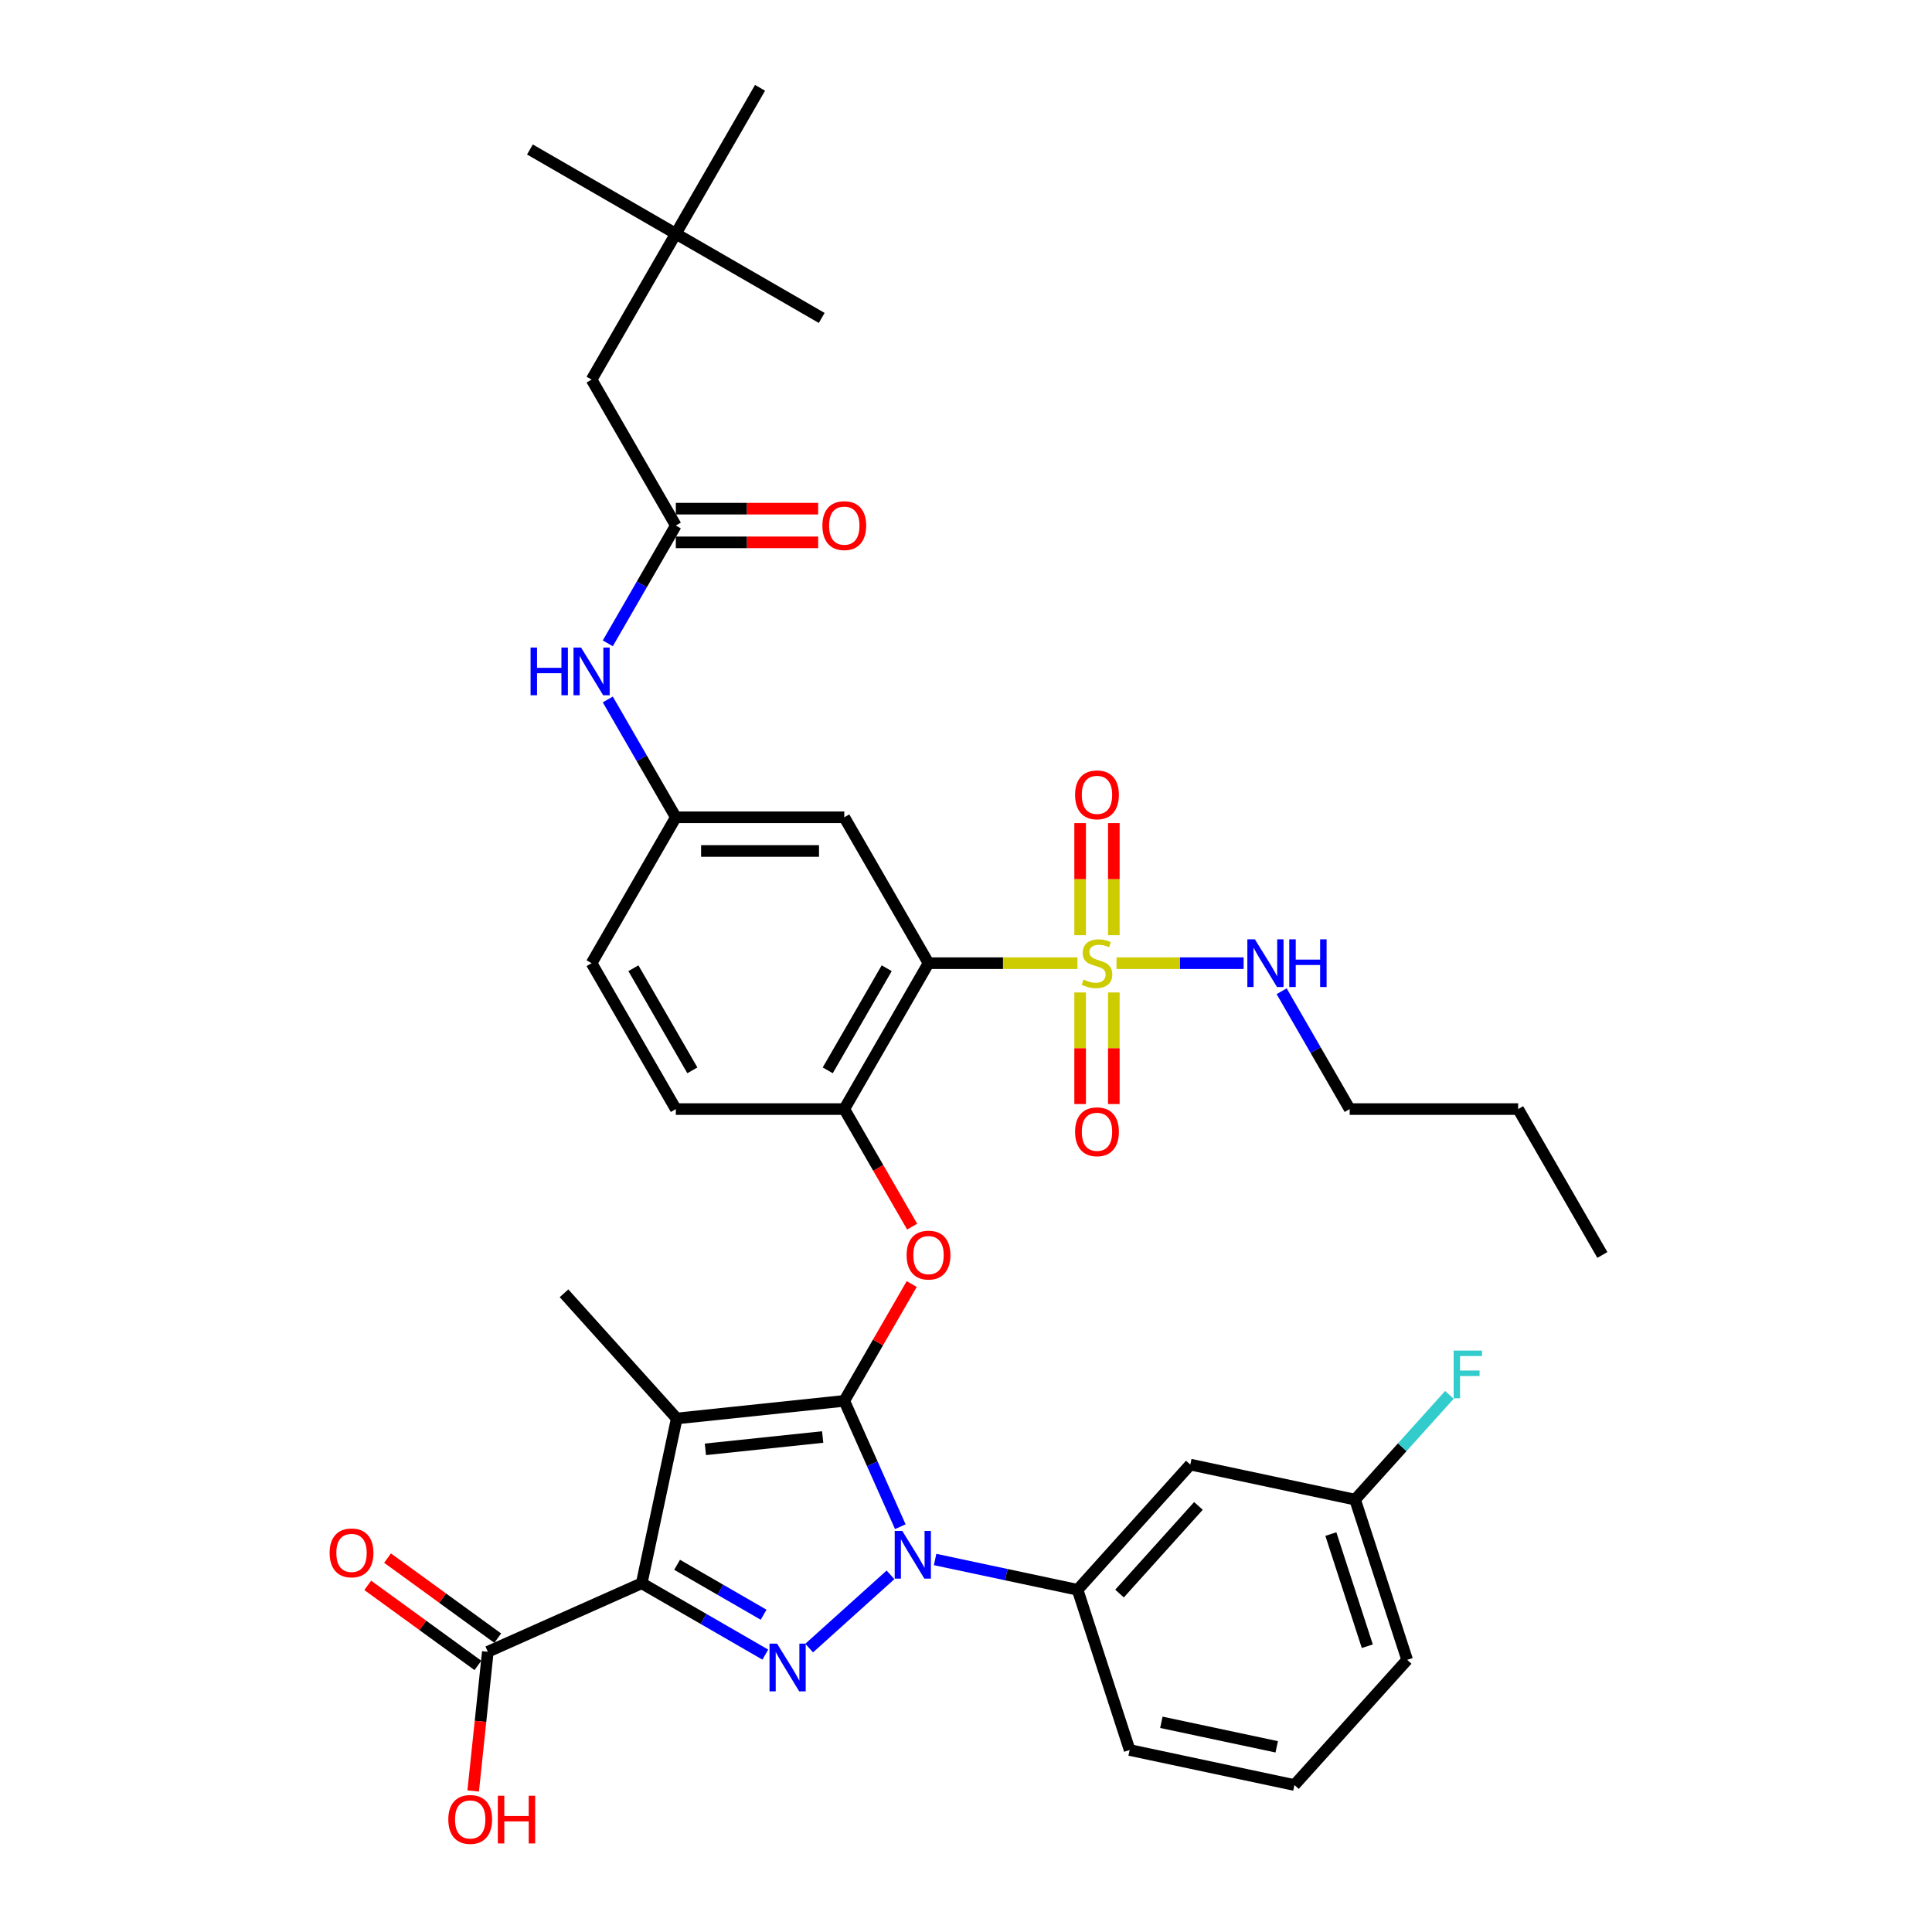 <?xml version='1.0' encoding='iso-8859-1'?>
<svg version='1.1' baseProfile='full'
              xmlns='http://www.w3.org/2000/svg'
                      xmlns:rdkit='http://www.rdkit.org/xml'
                      xmlns:xlink='http://www.w3.org/1999/xlink'
                  xml:space='preserve'
width='1000px' height='1000px' viewBox='0 0 1000 1000'>
<!-- END OF HEADER -->
<rect style='opacity:1.0;fill:#FFFFFF;stroke:none' width='1000' height='1000' x='0' y='0'> </rect>
<path class='bond-0' d='M 437,725.085 L 451.499,757.65' style='fill:none;fill-rule:evenodd;stroke:#000000;stroke-width:6px;stroke-linecap:butt;stroke-linejoin:miter;stroke-opacity:1' />
<path class='bond-0' d='M 451.499,757.65 L 465.999,790.216' style='fill:none;fill-rule:evenodd;stroke:#0000FF;stroke-width:6px;stroke-linecap:butt;stroke-linejoin:miter;stroke-opacity:1' />
<path class='bond-2' d='M 437,725.085 L 350.281,734.199' style='fill:none;fill-rule:evenodd;stroke:#000000;stroke-width:6px;stroke-linecap:butt;stroke-linejoin:miter;stroke-opacity:1' />
<path class='bond-2' d='M 425.815,743.796 L 365.112,750.176' style='fill:none;fill-rule:evenodd;stroke:#000000;stroke-width:6px;stroke-linecap:butt;stroke-linejoin:miter;stroke-opacity:1' />
<path class='bond-6' d='M 437,725.085 L 454.455,694.852' style='fill:none;fill-rule:evenodd;stroke:#000000;stroke-width:6px;stroke-linecap:butt;stroke-linejoin:miter;stroke-opacity:1' />
<path class='bond-6' d='M 454.455,694.852 L 471.909,664.62' style='fill:none;fill-rule:evenodd;stroke:#FF0000;stroke-width:6px;stroke-linecap:butt;stroke-linejoin:miter;stroke-opacity:1' />
<path class='bond-3' d='M 460.922,815.138 L 418.823,853.043' style='fill:none;fill-rule:evenodd;stroke:#0000FF;stroke-width:6px;stroke-linecap:butt;stroke-linejoin:miter;stroke-opacity:1' />
<path class='bond-9' d='M 484.011,807.197 L 520.884,815.034' style='fill:none;fill-rule:evenodd;stroke:#0000FF;stroke-width:6px;stroke-linecap:butt;stroke-linejoin:miter;stroke-opacity:1' />
<path class='bond-9' d='M 520.884,815.034 L 557.757,822.872' style='fill:none;fill-rule:evenodd;stroke:#000000;stroke-width:6px;stroke-linecap:butt;stroke-linejoin:miter;stroke-opacity:1' />
<path class='bond-1' d='M 332.152,819.49 L 350.281,734.199' style='fill:none;fill-rule:evenodd;stroke:#000000;stroke-width:6px;stroke-linecap:butt;stroke-linejoin:miter;stroke-opacity:1' />
<path class='bond-8' d='M 332.152,819.49 L 252.494,854.956' style='fill:none;fill-rule:evenodd;stroke:#000000;stroke-width:6px;stroke-linecap:butt;stroke-linejoin:miter;stroke-opacity:1' />
<path class='bond-37' d='M 332.152,819.49 L 364.137,837.957' style='fill:none;fill-rule:evenodd;stroke:#000000;stroke-width:6px;stroke-linecap:butt;stroke-linejoin:miter;stroke-opacity:1' />
<path class='bond-37' d='M 364.137,837.957 L 396.122,856.423' style='fill:none;fill-rule:evenodd;stroke:#0000FF;stroke-width:6px;stroke-linecap:butt;stroke-linejoin:miter;stroke-opacity:1' />
<path class='bond-37' d='M 350.467,809.927 L 372.857,822.854' style='fill:none;fill-rule:evenodd;stroke:#000000;stroke-width:6px;stroke-linecap:butt;stroke-linejoin:miter;stroke-opacity:1' />
<path class='bond-37' d='M 372.857,822.854 L 395.246,835.78' style='fill:none;fill-rule:evenodd;stroke:#0000FF;stroke-width:6px;stroke-linecap:butt;stroke-linejoin:miter;stroke-opacity:1' />
<path class='bond-23' d='M 350.281,734.199 L 291.935,669.399' style='fill:none;fill-rule:evenodd;stroke:#000000;stroke-width:6px;stroke-linecap:butt;stroke-linejoin:miter;stroke-opacity:1' />
<path class='bond-4' d='M 557.698,498.541 L 519.148,498.541' style='fill:none;fill-rule:evenodd;stroke:#CCCC00;stroke-width:6px;stroke-linecap:butt;stroke-linejoin:miter;stroke-opacity:1' />
<path class='bond-4' d='M 519.148,498.541 L 480.599,498.541' style='fill:none;fill-rule:evenodd;stroke:#000000;stroke-width:6px;stroke-linecap:butt;stroke-linejoin:miter;stroke-opacity:1' />
<path class='bond-13' d='M 576.515,484.049 L 576.515,455.041' style='fill:none;fill-rule:evenodd;stroke:#CCCC00;stroke-width:6px;stroke-linecap:butt;stroke-linejoin:miter;stroke-opacity:1' />
<path class='bond-13' d='M 576.515,455.041 L 576.515,426.033' style='fill:none;fill-rule:evenodd;stroke:#FF0000;stroke-width:6px;stroke-linecap:butt;stroke-linejoin:miter;stroke-opacity:1' />
<path class='bond-13' d='M 559.076,484.049 L 559.076,455.041' style='fill:none;fill-rule:evenodd;stroke:#CCCC00;stroke-width:6px;stroke-linecap:butt;stroke-linejoin:miter;stroke-opacity:1' />
<path class='bond-13' d='M 559.076,455.041 L 559.076,426.033' style='fill:none;fill-rule:evenodd;stroke:#FF0000;stroke-width:6px;stroke-linecap:butt;stroke-linejoin:miter;stroke-opacity:1' />
<path class='bond-14' d='M 559.076,513.696 L 559.076,542.573' style='fill:none;fill-rule:evenodd;stroke:#CCCC00;stroke-width:6px;stroke-linecap:butt;stroke-linejoin:miter;stroke-opacity:1' />
<path class='bond-14' d='M 559.076,542.573 L 559.076,571.45' style='fill:none;fill-rule:evenodd;stroke:#FF0000;stroke-width:6px;stroke-linecap:butt;stroke-linejoin:miter;stroke-opacity:1' />
<path class='bond-14' d='M 576.515,513.696 L 576.515,542.573' style='fill:none;fill-rule:evenodd;stroke:#CCCC00;stroke-width:6px;stroke-linecap:butt;stroke-linejoin:miter;stroke-opacity:1' />
<path class='bond-14' d='M 576.515,542.573 L 576.515,571.45' style='fill:none;fill-rule:evenodd;stroke:#FF0000;stroke-width:6px;stroke-linecap:butt;stroke-linejoin:miter;stroke-opacity:1' />
<path class='bond-16' d='M 577.893,498.541 L 610.796,498.541' style='fill:none;fill-rule:evenodd;stroke:#CCCC00;stroke-width:6px;stroke-linecap:butt;stroke-linejoin:miter;stroke-opacity:1' />
<path class='bond-16' d='M 610.796,498.541 L 643.699,498.541' style='fill:none;fill-rule:evenodd;stroke:#0000FF;stroke-width:6px;stroke-linecap:butt;stroke-linejoin:miter;stroke-opacity:1' />
<path class='bond-5' d='M 480.599,498.541 L 437,574.056' style='fill:none;fill-rule:evenodd;stroke:#000000;stroke-width:6px;stroke-linecap:butt;stroke-linejoin:miter;stroke-opacity:1' />
<path class='bond-5' d='M 458.956,501.149 L 428.437,554.009' style='fill:none;fill-rule:evenodd;stroke:#000000;stroke-width:6px;stroke-linecap:butt;stroke-linejoin:miter;stroke-opacity:1' />
<path class='bond-10' d='M 480.599,498.541 L 437,423.027' style='fill:none;fill-rule:evenodd;stroke:#000000;stroke-width:6px;stroke-linecap:butt;stroke-linejoin:miter;stroke-opacity:1' />
<path class='bond-7' d='M 472.131,634.904 L 454.566,604.48' style='fill:none;fill-rule:evenodd;stroke:#FF0000;stroke-width:6px;stroke-linecap:butt;stroke-linejoin:miter;stroke-opacity:1' />
<path class='bond-7' d='M 454.566,604.48 L 437,574.056' style='fill:none;fill-rule:evenodd;stroke:#000000;stroke-width:6px;stroke-linecap:butt;stroke-linejoin:miter;stroke-opacity:1' />
<path class='bond-20' d='M 437,574.056 L 349.804,574.056' style='fill:none;fill-rule:evenodd;stroke:#000000;stroke-width:6px;stroke-linecap:butt;stroke-linejoin:miter;stroke-opacity:1' />
<path class='bond-18' d='M 257.619,847.902 L 229.105,827.185' style='fill:none;fill-rule:evenodd;stroke:#000000;stroke-width:6px;stroke-linecap:butt;stroke-linejoin:miter;stroke-opacity:1' />
<path class='bond-18' d='M 229.105,827.185 L 200.591,806.469' style='fill:none;fill-rule:evenodd;stroke:#FF0000;stroke-width:6px;stroke-linecap:butt;stroke-linejoin:miter;stroke-opacity:1' />
<path class='bond-18' d='M 247.369,862.011 L 218.855,841.294' style='fill:none;fill-rule:evenodd;stroke:#000000;stroke-width:6px;stroke-linecap:butt;stroke-linejoin:miter;stroke-opacity:1' />
<path class='bond-18' d='M 218.855,841.294 L 190.341,820.577' style='fill:none;fill-rule:evenodd;stroke:#FF0000;stroke-width:6px;stroke-linecap:butt;stroke-linejoin:miter;stroke-opacity:1' />
<path class='bond-25' d='M 252.494,854.956 L 248.708,890.983' style='fill:none;fill-rule:evenodd;stroke:#000000;stroke-width:6px;stroke-linecap:butt;stroke-linejoin:miter;stroke-opacity:1' />
<path class='bond-25' d='M 248.708,890.983 L 244.921,927.009' style='fill:none;fill-rule:evenodd;stroke:#FF0000;stroke-width:6px;stroke-linecap:butt;stroke-linejoin:miter;stroke-opacity:1' />
<path class='bond-12' d='M 557.757,822.872 L 616.103,758.072' style='fill:none;fill-rule:evenodd;stroke:#000000;stroke-width:6px;stroke-linecap:butt;stroke-linejoin:miter;stroke-opacity:1' />
<path class='bond-12' d='M 579.469,824.821 L 620.311,779.461' style='fill:none;fill-rule:evenodd;stroke:#000000;stroke-width:6px;stroke-linecap:butt;stroke-linejoin:miter;stroke-opacity:1' />
<path class='bond-28' d='M 557.757,822.872 L 584.703,905.801' style='fill:none;fill-rule:evenodd;stroke:#000000;stroke-width:6px;stroke-linecap:butt;stroke-linejoin:miter;stroke-opacity:1' />
<path class='bond-38' d='M 437,423.027 L 349.804,423.027' style='fill:none;fill-rule:evenodd;stroke:#000000;stroke-width:6px;stroke-linecap:butt;stroke-linejoin:miter;stroke-opacity:1' />
<path class='bond-38' d='M 423.921,440.466 L 362.883,440.466' style='fill:none;fill-rule:evenodd;stroke:#000000;stroke-width:6px;stroke-linecap:butt;stroke-linejoin:miter;stroke-opacity:1' />
<path class='bond-11' d='M 349.804,271.998 L 332.198,302.492' style='fill:none;fill-rule:evenodd;stroke:#000000;stroke-width:6px;stroke-linecap:butt;stroke-linejoin:miter;stroke-opacity:1' />
<path class='bond-11' d='M 332.198,302.492 L 314.593,332.985' style='fill:none;fill-rule:evenodd;stroke:#0000FF;stroke-width:6px;stroke-linecap:butt;stroke-linejoin:miter;stroke-opacity:1' />
<path class='bond-19' d='M 349.804,280.718 L 386.644,280.718' style='fill:none;fill-rule:evenodd;stroke:#000000;stroke-width:6px;stroke-linecap:butt;stroke-linejoin:miter;stroke-opacity:1' />
<path class='bond-19' d='M 386.644,280.718 L 423.485,280.718' style='fill:none;fill-rule:evenodd;stroke:#FF0000;stroke-width:6px;stroke-linecap:butt;stroke-linejoin:miter;stroke-opacity:1' />
<path class='bond-19' d='M 349.804,263.278 L 386.644,263.278' style='fill:none;fill-rule:evenodd;stroke:#000000;stroke-width:6px;stroke-linecap:butt;stroke-linejoin:miter;stroke-opacity:1' />
<path class='bond-19' d='M 386.644,263.278 L 423.485,263.278' style='fill:none;fill-rule:evenodd;stroke:#FF0000;stroke-width:6px;stroke-linecap:butt;stroke-linejoin:miter;stroke-opacity:1' />
<path class='bond-21' d='M 349.804,271.998 L 306.205,196.483' style='fill:none;fill-rule:evenodd;stroke:#000000;stroke-width:6px;stroke-linecap:butt;stroke-linejoin:miter;stroke-opacity:1' />
<path class='bond-24' d='M 616.103,758.072 L 701.394,776.201' style='fill:none;fill-rule:evenodd;stroke:#000000;stroke-width:6px;stroke-linecap:butt;stroke-linejoin:miter;stroke-opacity:1' />
<path class='bond-15' d='M 314.593,362.039 L 332.198,392.533' style='fill:none;fill-rule:evenodd;stroke:#0000FF;stroke-width:6px;stroke-linecap:butt;stroke-linejoin:miter;stroke-opacity:1' />
<path class='bond-15' d='M 332.198,392.533 L 349.804,423.027' style='fill:none;fill-rule:evenodd;stroke:#000000;stroke-width:6px;stroke-linecap:butt;stroke-linejoin:miter;stroke-opacity:1' />
<path class='bond-30' d='M 663.379,513.068 L 680.984,543.562' style='fill:none;fill-rule:evenodd;stroke:#0000FF;stroke-width:6px;stroke-linecap:butt;stroke-linejoin:miter;stroke-opacity:1' />
<path class='bond-30' d='M 680.984,543.562 L 698.59,574.056' style='fill:none;fill-rule:evenodd;stroke:#000000;stroke-width:6px;stroke-linecap:butt;stroke-linejoin:miter;stroke-opacity:1' />
<path class='bond-17' d='M 349.804,423.027 L 306.205,498.541' style='fill:none;fill-rule:evenodd;stroke:#000000;stroke-width:6px;stroke-linecap:butt;stroke-linejoin:miter;stroke-opacity:1' />
<path class='bond-26' d='M 349.804,574.056 L 306.205,498.541' style='fill:none;fill-rule:evenodd;stroke:#000000;stroke-width:6px;stroke-linecap:butt;stroke-linejoin:miter;stroke-opacity:1' />
<path class='bond-26' d='M 358.367,554.009 L 327.848,501.149' style='fill:none;fill-rule:evenodd;stroke:#000000;stroke-width:6px;stroke-linecap:butt;stroke-linejoin:miter;stroke-opacity:1' />
<path class='bond-22' d='M 306.205,196.483 L 349.804,120.969' style='fill:none;fill-rule:evenodd;stroke:#000000;stroke-width:6px;stroke-linecap:butt;stroke-linejoin:miter;stroke-opacity:1' />
<path class='bond-31' d='M 349.804,120.969 L 274.289,77.371' style='fill:none;fill-rule:evenodd;stroke:#000000;stroke-width:6px;stroke-linecap:butt;stroke-linejoin:miter;stroke-opacity:1' />
<path class='bond-32' d='M 349.804,120.969 L 425.318,164.567' style='fill:none;fill-rule:evenodd;stroke:#000000;stroke-width:6px;stroke-linecap:butt;stroke-linejoin:miter;stroke-opacity:1' />
<path class='bond-33' d='M 349.804,120.969 L 393.402,45.455' style='fill:none;fill-rule:evenodd;stroke:#000000;stroke-width:6px;stroke-linecap:butt;stroke-linejoin:miter;stroke-opacity:1' />
<path class='bond-27' d='M 701.394,776.201 L 725.807,749.089' style='fill:none;fill-rule:evenodd;stroke:#000000;stroke-width:6px;stroke-linecap:butt;stroke-linejoin:miter;stroke-opacity:1' />
<path class='bond-27' d='M 725.807,749.089 L 750.219,721.977' style='fill:none;fill-rule:evenodd;stroke:#33CCCC;stroke-width:6px;stroke-linecap:butt;stroke-linejoin:miter;stroke-opacity:1' />
<path class='bond-39' d='M 701.394,776.201 L 728.34,859.13' style='fill:none;fill-rule:evenodd;stroke:#000000;stroke-width:6px;stroke-linecap:butt;stroke-linejoin:miter;stroke-opacity:1' />
<path class='bond-39' d='M 688.851,794.03 L 707.712,852.08' style='fill:none;fill-rule:evenodd;stroke:#000000;stroke-width:6px;stroke-linecap:butt;stroke-linejoin:miter;stroke-opacity:1' />
<path class='bond-29' d='M 584.703,905.801 L 669.994,923.93' style='fill:none;fill-rule:evenodd;stroke:#000000;stroke-width:6px;stroke-linecap:butt;stroke-linejoin:miter;stroke-opacity:1' />
<path class='bond-29' d='M 601.122,891.462 L 660.826,904.152' style='fill:none;fill-rule:evenodd;stroke:#000000;stroke-width:6px;stroke-linecap:butt;stroke-linejoin:miter;stroke-opacity:1' />
<path class='bond-34' d='M 669.994,923.93 L 728.34,859.13' style='fill:none;fill-rule:evenodd;stroke:#000000;stroke-width:6px;stroke-linecap:butt;stroke-linejoin:miter;stroke-opacity:1' />
<path class='bond-35' d='M 698.59,574.056 L 785.787,574.056' style='fill:none;fill-rule:evenodd;stroke:#000000;stroke-width:6px;stroke-linecap:butt;stroke-linejoin:miter;stroke-opacity:1' />
<path class='bond-36' d='M 785.787,574.056 L 829.385,649.57' style='fill:none;fill-rule:evenodd;stroke:#000000;stroke-width:6px;stroke-linecap:butt;stroke-linejoin:miter;stroke-opacity:1' />
<path  class='atom-1' d='M 467.008 792.396
L 475.1 805.475
Q 475.902 806.766, 477.192 809.103
Q 478.483 811.439, 478.553 811.579
L 478.553 792.396
L 481.831 792.396
L 481.831 817.09
L 478.448 817.09
L 469.763 802.789
Q 468.752 801.115, 467.671 799.197
Q 466.624 797.279, 466.31 796.686
L 466.31 817.09
L 463.101 817.09
L 463.101 792.396
L 467.008 792.396
' fill='#0000FF'/>
<path  class='atom-4' d='M 402.208 850.742
L 410.3 863.821
Q 411.102 865.112, 412.393 867.448
Q 413.683 869.785, 413.753 869.925
L 413.753 850.742
L 417.032 850.742
L 417.032 875.436
L 413.648 875.436
L 404.964 861.135
Q 403.952 859.461, 402.871 857.543
Q 401.824 855.625, 401.511 855.032
L 401.511 875.436
L 398.302 875.436
L 398.302 850.742
L 402.208 850.742
' fill='#0000FF'/>
<path  class='atom-5' d='M 560.819 507.017
Q 561.098 507.121, 562.249 507.61
Q 563.4 508.098, 564.656 508.412
Q 565.947 508.691, 567.202 508.691
Q 569.539 508.691, 570.899 507.575
Q 572.26 506.424, 572.26 504.436
Q 572.26 503.075, 571.562 502.238
Q 570.899 501.401, 569.853 500.948
Q 568.807 500.494, 567.063 499.971
Q 564.865 499.309, 563.54 498.681
Q 562.249 498.053, 561.308 496.728
Q 560.401 495.402, 560.401 493.17
Q 560.401 490.066, 562.494 488.147
Q 564.621 486.229, 568.807 486.229
Q 571.667 486.229, 574.91 487.589
L 574.108 490.275
Q 571.144 489.054, 568.911 489.054
Q 566.505 489.054, 565.179 490.066
Q 563.854 491.042, 563.889 492.751
Q 563.889 494.077, 564.551 494.879
Q 565.249 495.681, 566.226 496.135
Q 567.237 496.588, 568.911 497.111
Q 571.144 497.809, 572.469 498.506
Q 573.794 499.204, 574.736 500.634
Q 575.713 502.029, 575.713 504.436
Q 575.713 507.854, 573.411 509.702
Q 571.144 511.516, 567.342 511.516
Q 565.144 511.516, 563.47 511.028
Q 561.831 510.574, 559.878 509.772
L 560.819 507.017
' fill='#CCCC00'/>
<path  class='atom-7' d='M 469.263 649.64
Q 469.263 643.711, 472.193 640.397
Q 475.123 637.084, 480.599 637.084
Q 486.075 637.084, 489.004 640.397
Q 491.934 643.711, 491.934 649.64
Q 491.934 655.639, 488.969 659.057
Q 486.005 662.44, 480.599 662.44
Q 475.158 662.44, 472.193 659.057
Q 469.263 655.674, 469.263 649.64
M 480.599 659.65
Q 484.365 659.65, 486.388 657.139
Q 488.446 654.593, 488.446 649.64
Q 488.446 644.792, 486.388 642.35
Q 484.365 639.874, 480.599 639.874
Q 476.832 639.874, 474.774 642.315
Q 472.751 644.757, 472.751 649.64
Q 472.751 654.628, 474.774 657.139
Q 476.832 659.65, 480.599 659.65
' fill='#FF0000'/>
<path  class='atom-14' d='M 556.46 411.414
Q 556.46 405.485, 559.389 402.172
Q 562.319 398.858, 567.795 398.858
Q 573.271 398.858, 576.201 402.172
Q 579.131 405.485, 579.131 411.414
Q 579.131 417.414, 576.166 420.832
Q 573.201 424.215, 567.795 424.215
Q 562.354 424.215, 559.389 420.832
Q 556.46 417.448, 556.46 411.414
M 567.795 421.425
Q 571.562 421.425, 573.585 418.913
Q 575.643 416.367, 575.643 411.414
Q 575.643 406.566, 573.585 404.125
Q 571.562 401.648, 567.795 401.648
Q 564.028 401.648, 561.97 404.09
Q 559.947 406.531, 559.947 411.414
Q 559.947 416.402, 561.97 418.913
Q 564.028 421.425, 567.795 421.425
' fill='#FF0000'/>
<path  class='atom-15' d='M 556.46 585.808
Q 556.46 579.878, 559.389 576.565
Q 562.319 573.251, 567.795 573.251
Q 573.271 573.251, 576.201 576.565
Q 579.131 579.878, 579.131 585.808
Q 579.131 591.807, 576.166 595.225
Q 573.201 598.608, 567.795 598.608
Q 562.354 598.608, 559.389 595.225
Q 556.46 591.842, 556.46 585.808
M 567.795 595.818
Q 571.562 595.818, 573.585 593.307
Q 575.643 590.76, 575.643 585.808
Q 575.643 580.959, 573.585 578.518
Q 571.562 576.042, 567.795 576.042
Q 564.028 576.042, 561.97 578.483
Q 559.947 580.925, 559.947 585.808
Q 559.947 590.795, 561.97 593.307
Q 564.028 595.818, 567.795 595.818
' fill='#FF0000'/>
<path  class='atom-16' d='M 274.623 335.165
L 277.971 335.165
L 277.971 345.664
L 290.597 345.664
L 290.597 335.165
L 293.946 335.165
L 293.946 359.859
L 290.597 359.859
L 290.597 348.454
L 277.971 348.454
L 277.971 359.859
L 274.623 359.859
L 274.623 335.165
' fill='#0000FF'/>
<path  class='atom-16' d='M 300.747 335.165
L 308.839 348.245
Q 309.641 349.535, 310.931 351.872
Q 312.222 354.209, 312.292 354.349
L 312.292 335.165
L 315.57 335.165
L 315.57 359.859
L 312.187 359.859
L 303.502 345.559
Q 302.491 343.885, 301.41 341.967
Q 300.363 340.048, 300.049 339.455
L 300.049 359.859
L 296.841 359.859
L 296.841 335.165
L 300.747 335.165
' fill='#0000FF'/>
<path  class='atom-17' d='M 649.533 486.194
L 657.625 499.274
Q 658.427 500.564, 659.718 502.901
Q 661.008 505.238, 661.078 505.377
L 661.078 486.194
L 664.357 486.194
L 664.357 510.888
L 660.973 510.888
L 652.289 496.588
Q 651.277 494.914, 650.196 492.996
Q 649.15 491.077, 648.836 490.484
L 648.836 510.888
L 645.627 510.888
L 645.627 486.194
L 649.533 486.194
' fill='#0000FF'/>
<path  class='atom-17' d='M 667.321 486.194
L 670.67 486.194
L 670.67 496.693
L 683.296 496.693
L 683.296 486.194
L 686.644 486.194
L 686.644 510.888
L 683.296 510.888
L 683.296 499.483
L 670.67 499.483
L 670.67 510.888
L 667.321 510.888
L 667.321 486.194
' fill='#0000FF'/>
<path  class='atom-19' d='M 170.615 803.773
Q 170.615 797.844, 173.545 794.53
Q 176.475 791.217, 181.951 791.217
Q 187.427 791.217, 190.356 794.53
Q 193.286 797.844, 193.286 803.773
Q 193.286 809.772, 190.322 813.19
Q 187.357 816.574, 181.951 816.574
Q 176.51 816.574, 173.545 813.19
Q 170.615 809.807, 170.615 803.773
M 181.951 813.783
Q 185.718 813.783, 187.74 811.272
Q 189.798 808.726, 189.798 803.773
Q 189.798 798.925, 187.74 796.484
Q 185.718 794.007, 181.951 794.007
Q 178.184 794.007, 176.126 796.449
Q 174.103 798.89, 174.103 803.773
Q 174.103 808.761, 176.126 811.272
Q 178.184 813.783, 181.951 813.783
' fill='#FF0000'/>
<path  class='atom-20' d='M 425.665 272.068
Q 425.665 266.138, 428.595 262.825
Q 431.524 259.511, 437 259.511
Q 442.476 259.511, 445.406 262.825
Q 448.336 266.138, 448.336 272.068
Q 448.336 278.067, 445.371 281.485
Q 442.406 284.868, 437 284.868
Q 431.559 284.868, 428.595 281.485
Q 425.665 278.102, 425.665 272.068
M 437 282.078
Q 440.767 282.078, 442.79 279.567
Q 444.848 277.02, 444.848 272.068
Q 444.848 267.22, 442.79 264.778
Q 440.767 262.302, 437 262.302
Q 433.233 262.302, 431.176 264.743
Q 429.153 267.185, 429.153 272.068
Q 429.153 277.055, 431.176 279.567
Q 433.233 282.078, 437 282.078
' fill='#FF0000'/>
<path  class='atom-26' d='M 232.044 941.745
Q 232.044 935.816, 234.974 932.502
Q 237.904 929.189, 243.38 929.189
Q 248.856 929.189, 251.785 932.502
Q 254.715 935.816, 254.715 941.745
Q 254.715 947.744, 251.751 951.162
Q 248.786 954.545, 243.38 954.545
Q 237.939 954.545, 234.974 951.162
Q 232.044 947.779, 232.044 941.745
M 243.38 951.755
Q 247.147 951.755, 249.169 949.244
Q 251.227 946.698, 251.227 941.745
Q 251.227 936.897, 249.169 934.455
Q 247.147 931.979, 243.38 931.979
Q 239.613 931.979, 237.555 934.42
Q 235.532 936.862, 235.532 941.745
Q 235.532 946.733, 237.555 949.244
Q 239.613 951.755, 243.38 951.755
' fill='#FF0000'/>
<path  class='atom-26' d='M 257.68 929.468
L 261.028 929.468
L 261.028 939.966
L 273.654 939.966
L 273.654 929.468
L 277.003 929.468
L 277.003 954.162
L 273.654 954.162
L 273.654 942.756
L 261.028 942.756
L 261.028 954.162
L 257.68 954.162
L 257.68 929.468
' fill='#FF0000'/>
<path  class='atom-28' d='M 752.398 699.055
L 767.082 699.055
L 767.082 701.88
L 755.712 701.88
L 755.712 709.379
L 765.827 709.379
L 765.827 712.239
L 755.712 712.239
L 755.712 723.749
L 752.398 723.749
L 752.398 699.055
' fill='#33CCCC'/>
</svg>
